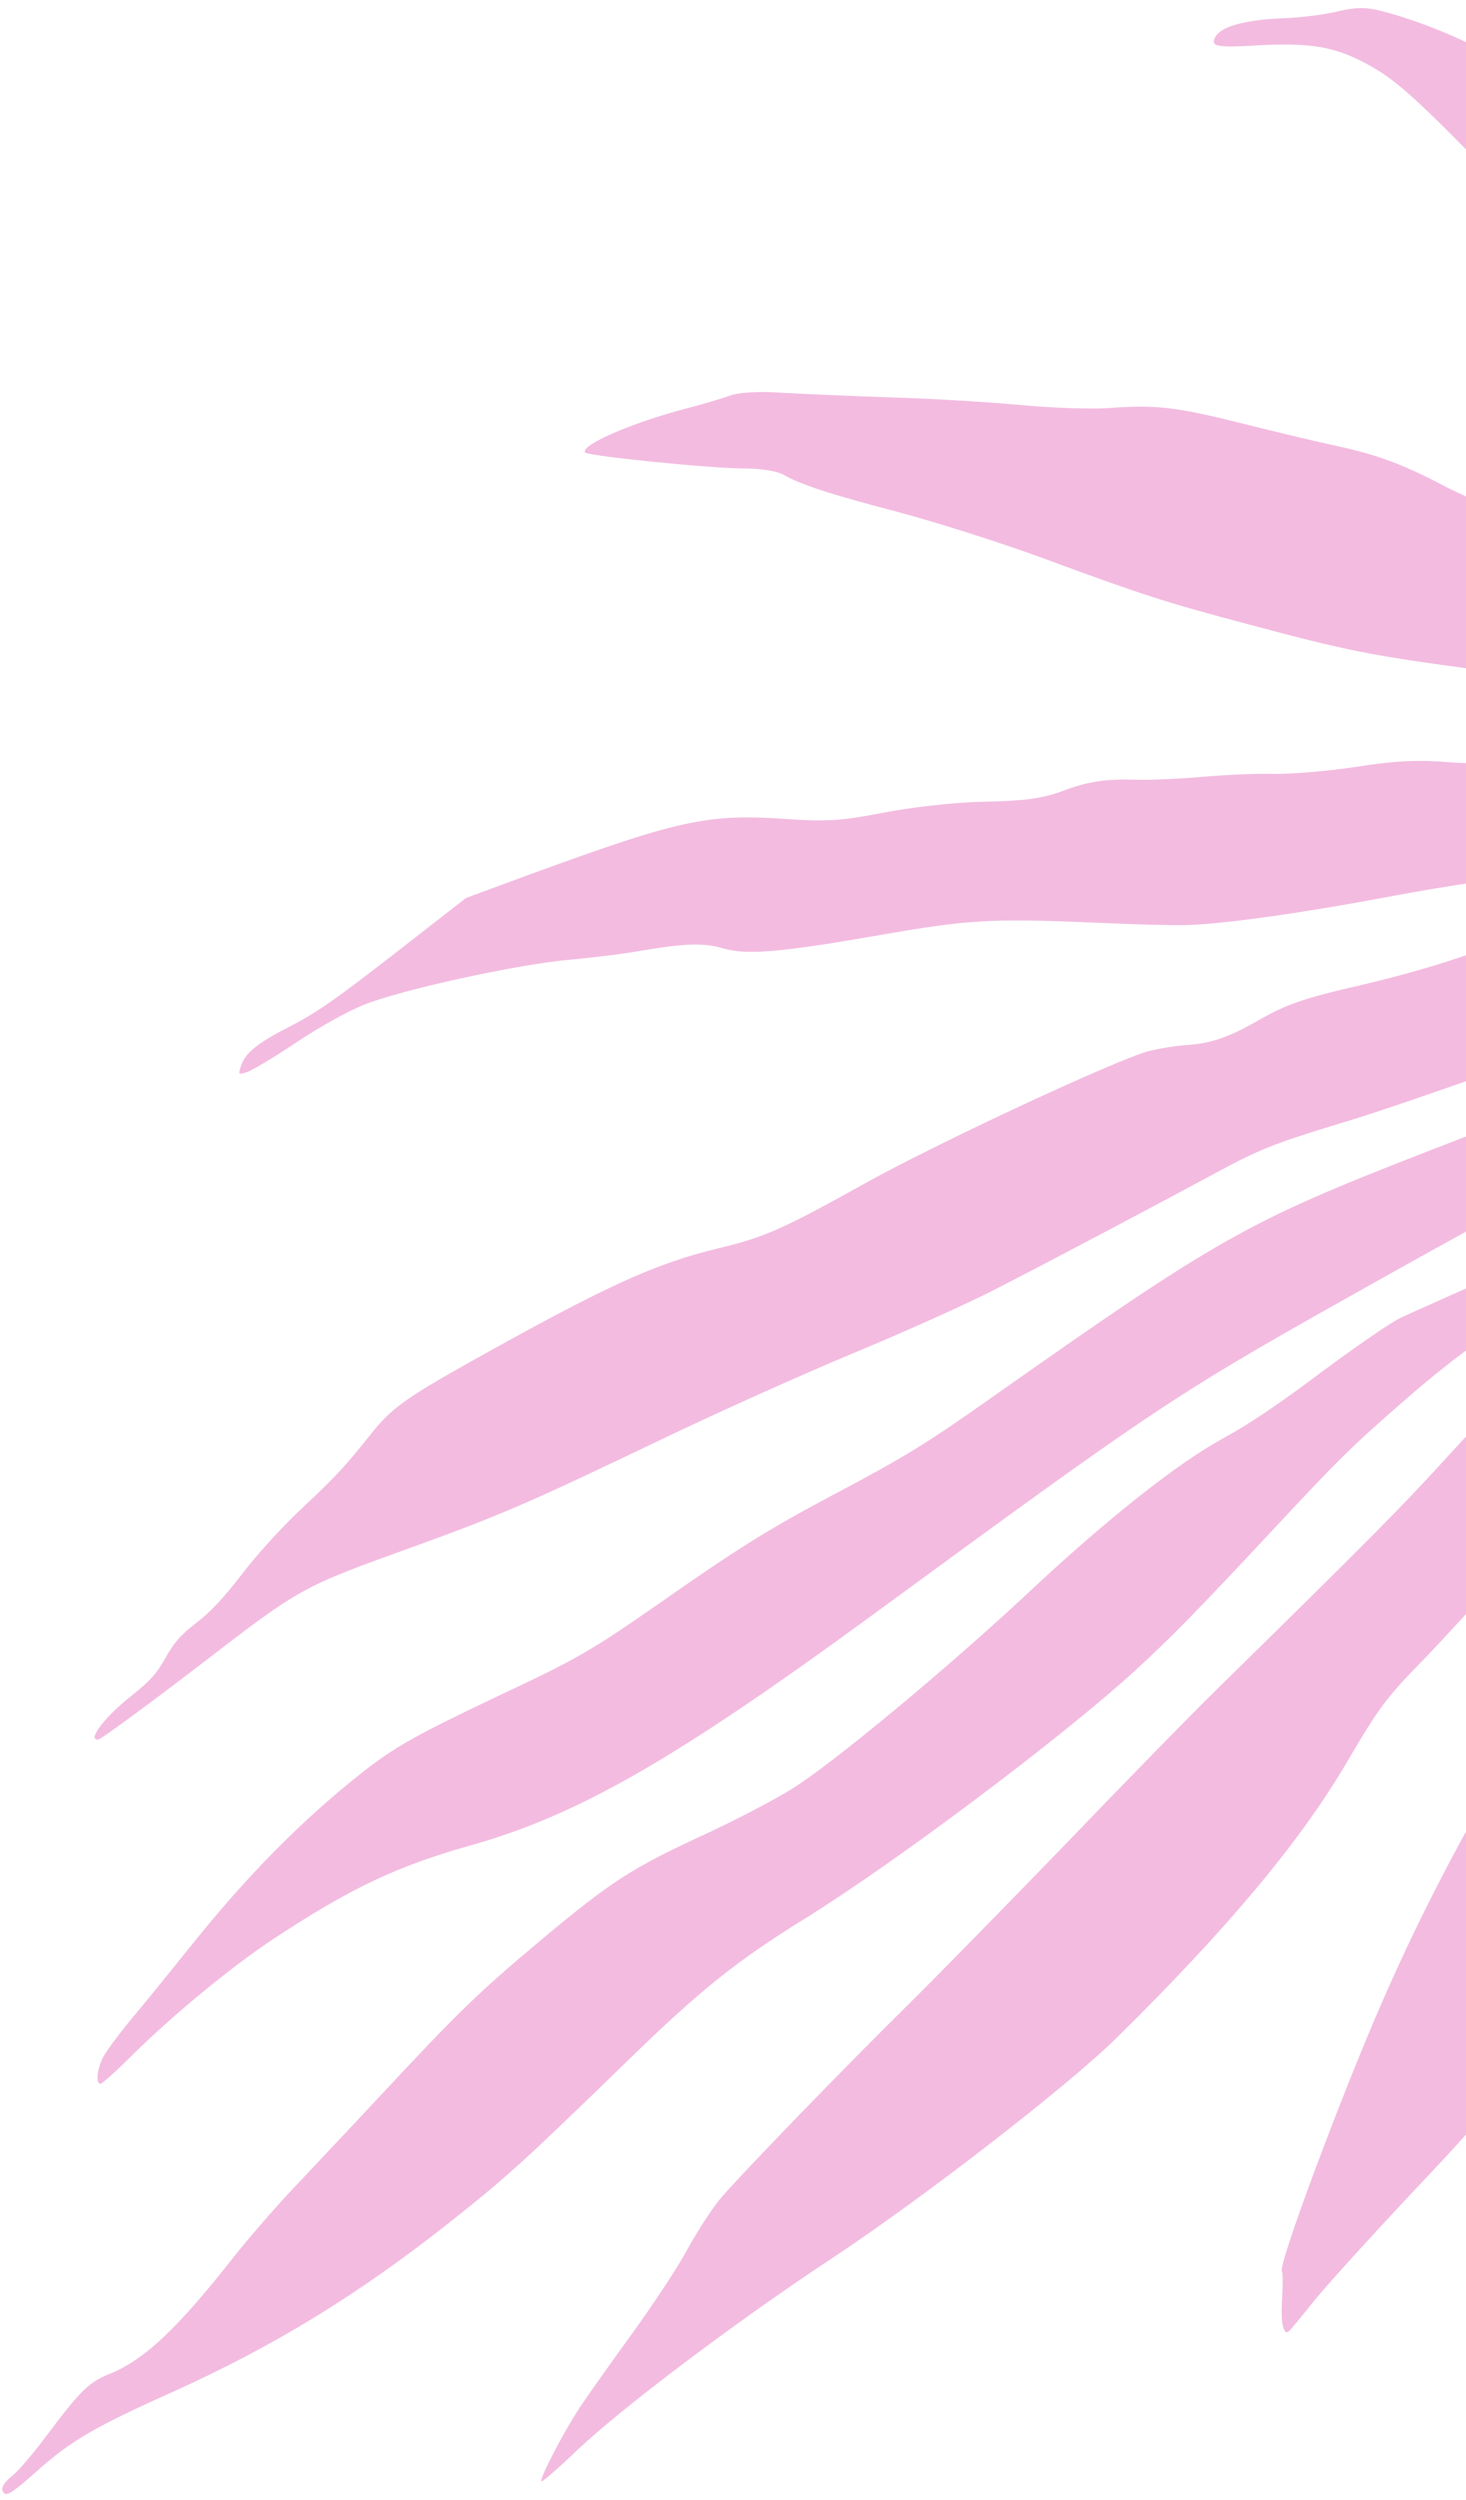 <?xml version="1.0" encoding="UTF-8"?> <svg xmlns="http://www.w3.org/2000/svg" width="176" height="300" viewBox="0 0 176 300" fill="none"> <path d="M0.604 299.222C0.964 299.411 1.857 298.81 4.352 296.573C8.519 292.856 11.327 291.216 21.007 286.882C33.021 281.441 43.058 275.296 53.972 266.665C60.902 261.185 62.976 259.281 75.273 247.341C84.192 238.652 88.499 235.246 96.77 230.129C107.74 223.299 127.36 208.573 136.174 200.548C140.717 196.375 143.453 193.579 152.351 184.063C160.613 175.209 161.981 173.81 168.558 168.082C175.102 162.379 180.482 158.599 183.481 157.599C185.749 156.806 189.399 154.5 200.178 147.03C209.772 140.392 215.254 137.006 220.453 134.529C224.217 132.765 225.055 132.893 223.226 134.973C220.994 137.476 210.315 145.605 202.166 150.942C190.03 158.958 182.347 165.35 174.019 174.521C168.421 180.688 164.492 184.639 145.971 202.82C142.885 205.84 134.709 214.205 127.784 221.422C120.833 228.607 112.527 237.074 109.37 240.203C101.934 247.508 88.739 261.107 86.416 263.894C85.423 265.101 83.7 267.781 82.548 269.852C81.454 271.93 78.498 276.378 76.042 279.797C73.594 283.157 70.71 287.231 69.644 288.812C67.538 292.006 64.614 297.694 65.02 297.742C65.195 297.762 67.125 296.077 69.31 293.98C74.793 288.8 88.521 278.47 99.797 271.029C110.561 263.94 128.17 250.331 134.082 244.495C147.398 231.38 156.035 221.069 161.674 211.494C165.525 204.915 166.499 203.618 170.733 199.32C172.737 197.261 178.594 190.889 183.706 185.106C203.498 162.809 214.185 151.562 226.084 140.517C233.271 133.831 247.659 121.872 251.251 119.559C255.665 116.753 258.426 115.519 258.914 116.135C259.375 116.719 258.747 117.322 247.081 128.13C226.628 146.995 222.919 150.825 215.796 160.255C210.958 166.717 204.979 175.664 202.662 179.923C201.692 181.692 199.84 184.475 198.503 186.112C186.023 201.414 174.583 220.428 166.018 240.016C161.061 251.319 153.382 271.893 153.895 272.542C154.023 272.705 154.022 274.234 153.918 275.899C153.743 278.674 154.058 280.27 154.739 279.732C154.868 279.63 156.302 277.916 157.886 275.925C159.528 273.941 164.451 268.518 168.848 263.828C178.134 254.005 179.127 252.798 181.822 247.819C183.052 245.581 185.17 242.535 187.318 239.992C189.778 237.045 192.117 233.613 195.226 228.36C197.671 224.264 202.236 216.857 205.402 211.874C215.972 195.288 219.24 189.171 224.405 176.333C229.634 163.443 231.911 159.533 240.172 149.678C242.67 146.647 247.408 140.791 250.654 136.642C253.9 132.493 258.008 127.504 259.74 125.501C265.19 119.346 275.612 110.892 276.4 111.956C276.548 112.209 276.568 113.3 276.401 114.487L276.127 116.602L270.282 121.857C250.083 140.046 239.555 154.489 234.431 171.04C231.994 178.873 231.884 184.392 233.897 199.517C234.551 204.537 234.529 204.976 233.438 207.789C231.975 211.53 230.95 218.353 230.956 223.886C231.072 236.08 233.233 249.928 235.59 253.707C237.601 256.915 238.598 260.239 239.333 265.828C240.378 274.072 241.629 278.514 242.665 277.695C243.215 277.26 244.036 272.972 244.126 270.158C244.271 264.085 244.786 260.409 246.428 254.1C249.102 243.969 249.45 238.685 248.896 215.287C248.483 198.792 249.261 192.587 253.256 180.199C255.456 173.397 256.502 169.195 257.036 165.344C258.207 156.508 259.042 154.635 270.598 134.105C275.153 126.02 279.715 117.878 280.756 115.999C282.761 112.41 285.551 109.149 285.888 110.042C285.978 110.288 285.325 111.859 284.459 113.493C283.593 115.127 282.126 118.397 281.237 120.734C279.154 126.021 277.459 129.734 274.699 134.764C270.891 141.731 269.886 144.319 269.373 148.996C268.781 154.105 269.187 159.743 270.806 168.113C273.022 179.701 275.677 187.252 280.376 195.19C281.733 197.439 286.719 204.675 291.464 211.206C299.528 222.336 304.404 229.765 305.821 233.021C306.114 233.791 306.626 234.705 306.883 235.029C307.806 236.197 307.852 233.26 306.983 230.098C306.52 228.513 306.003 225.864 305.811 224.223C304.878 216.787 303.448 212.117 294.897 187.925C285.695 161.98 283.425 153.386 283.134 143.966C283.013 139.685 284.329 128.836 285.466 124.351C286.32 121.038 288.922 115.342 290.317 113.712C291.102 112.774 291.251 112.762 291.815 113.476C292.251 114.028 292.34 115.803 292.125 118.926C291.634 125.959 293.146 130.933 297.969 138.562C302.728 145.978 313.389 158.06 316.492 159.456C319.087 160.673 321.736 162.691 324.812 165.849C326.674 167.804 328.32 169.086 329.819 169.851C338.291 174.173 349.209 186.315 353.454 196.142C355.822 201.599 355.771 201.534 356.111 197.837C356.931 189.489 351.442 175.427 342.768 163.46C338.024 156.929 334.785 154.165 318.057 142.398C313.709 139.297 305.689 132.351 303.868 130.048C303.303 129.334 302.35 127.662 301.769 126.329C301.169 124.905 300.221 123.44 299.424 122.698C298.152 121.49 298.159 121.431 298.707 117.465C299.96 108.933 301.418 106.251 307.507 101.436C309.579 99.797 312.171 97.483 313.338 96.296L315.439 94.16L320.458 92.986C326.259 91.668 331.318 90.145 337.698 87.895C340.244 86.988 342.97 86.309 344.029 86.316C347.229 86.369 349.689 85.952 355.078 84.38C360.926 82.655 364.134 82.386 371.894 82.946C374.81 83.171 380.959 83.16 385.574 82.938C395.397 82.446 396.564 82.525 402.617 83.855C407.207 84.866 411.246 84.783 412.736 83.605C413.934 82.657 414.089 75.732 412.935 74.272C412.499 73.72 410.137 73.795 400.783 74.548C396.684 74.889 392.18 74.918 389.742 74.631C386.408 74.209 384.982 74.336 382.669 75.005C379.528 75.959 377.417 76.152 371.217 76.099C365.603 76.056 364.344 76.261 359.399 78.062C354.545 79.845 352.064 80.435 347.216 80.894C342.846 81.292 340.811 81.847 327.976 85.986C316.732 89.605 309.786 91.406 305.785 91.671C299.614 92.121 281.378 92.358 279.211 92.015C274.24 91.253 266.392 87.387 260.361 82.823C257.603 80.733 256.242 79.278 250.73 72.774L244.313 65.193L238.173 60.557L232 55.947L221.925 44.139C212.428 32.929 208.704 29.019 202.183 23.102C189.473 11.691 177.068 4.258 165.847 1.319C163.991 0.836 162.694 0.86 160.575 1.375C159.031 1.753 156.255 2.103 154.364 2.174C149.253 2.367 146.3 3.226 145.777 4.694C145.437 5.596 146.391 5.737 151.252 5.427C156.964 5.128 159.943 5.567 163.361 7.294C167.281 9.256 169.575 11.291 179.798 21.821C191.729 34.112 195.317 38.183 201.876 47.075C210.647 58.965 218.038 66.513 227.35 73.229C231.942 76.506 238.75 80.456 242.62 82.088C245.312 83.229 247.129 83.796 260.389 87.916C266.832 89.94 272.602 92.443 272.907 93.362C273.244 94.519 270.223 95.959 267.953 95.75C265.102 95.474 257.143 93.33 252.261 91.549C248.196 90.071 226.664 80.416 222.281 78.135C215.542 74.605 189.432 64.088 179.839 61.076C178.221 60.562 175.279 59.303 173.309 58.277C168.43 55.702 165.299 54.539 160.104 53.427C157.693 52.908 152.627 51.694 148.883 50.753C141.136 48.812 138.724 48.557 133.147 48.96C131.01 49.12 126.294 48.948 122.656 48.608C119.019 48.268 112.039 47.829 107.142 47.694C102.22 47.526 96.22 47.261 93.794 47.123C91.169 46.932 88.71 47.084 87.728 47.439C86.835 47.775 84.4 48.489 82.306 49.037C75.813 50.744 69.587 53.453 70.254 54.297C70.587 54.719 85.589 56.249 89.506 56.21C91.3 56.215 93.292 56.538 93.955 56.91C96.162 58.17 99.564 59.277 107.729 61.415C112.124 62.58 120.043 65.071 125.318 67.016C137.28 71.425 139.748 72.216 149.82 74.902C161.633 78.058 164.392 78.618 176.47 80.245C182.435 81.065 190.804 82.462 195.026 83.341C199.242 84.279 206.565 85.818 211.328 86.849C216.066 87.848 223.667 89.272 228.258 90.019C240.85 92.031 265.855 97.357 268.192 98.515C269.305 99.058 270.406 99.717 270.56 99.911C271.201 100.722 269.663 101.306 267.05 101.264C264.372 101.272 261.877 100.714 255.769 98.847C249.686 97.013 247.513 96.728 243.749 97.226C239.92 97.776 229.133 97.448 219.452 96.456C213.202 95.808 206.228 94.311 202.267 92.697C200.947 92.159 199.251 91.812 198.535 91.904C197.792 91.964 194.703 91.718 191.659 91.331C187.545 90.787 185.222 90.779 182.697 91.247C180.566 91.614 177.261 91.695 174.081 91.468C170.237 91.134 167.365 91.296 162.78 92.021C159.397 92.535 154.943 92.894 152.917 92.861C150.865 92.796 146.902 92.977 144.107 93.236C141.344 93.47 137.679 93.627 136.04 93.552C132.904 93.448 130.541 93.787 127.833 94.822C125.157 95.831 123.213 96.103 117.463 96.22C114.424 96.304 109.298 96.877 106.017 97.521C101.231 98.458 99.185 98.6 94.953 98.308C84.916 97.597 81.9 98.242 63.071 105.118L55.941 107.75L47.308 114.472C40.133 120.042 37.99 121.526 34.736 123.202C30.765 125.236 29.398 126.369 28.88 128.044C28.598 128.953 28.656 128.96 29.665 128.637C30.246 128.441 32.867 126.895 35.482 125.144C38.447 123.168 41.558 121.445 43.66 120.575C48.043 118.796 62.079 115.711 68.379 115.158C71.084 114.917 74.874 114.451 76.856 114.096C82.287 113.176 84.443 113.106 86.834 113.799C89.65 114.631 93.781 114.264 105.579 112.21C116.267 110.349 118.875 110.185 131.229 110.698C135.881 110.922 140.984 111.052 142.52 110.997C147.005 110.878 156.697 109.488 166.501 107.641C182.078 104.708 193.368 103.742 209.641 103.951C227.327 104.15 226.791 104.204 232.232 102.432C234.953 101.546 238.286 100.703 239.623 100.595C242.857 100.358 257.614 101.712 259.178 102.426C261.561 103.442 260.436 104.016 255.452 104.371C252.78 104.586 246.574 105.591 241.601 106.624C227.469 109.521 210.451 111.431 193.529 111.999C184.494 112.289 181.647 112.749 174.641 115.072C171.791 116.061 166.719 117.435 163.425 118.195C156.565 119.771 154.393 120.486 150.796 122.593C147.522 124.444 145.344 125.217 142.529 125.386C141.284 125.475 139.217 125.791 137.945 126.112C134.34 127.011 112.514 137.153 103.897 141.964C93.804 147.573 91.852 148.432 86.193 149.796C78.505 151.657 72.569 154.4 56.401 163.443C48.631 167.795 46.896 169.062 44.481 172.132C41.553 175.818 40.373 177.121 36.348 180.884C34.041 183.025 31.077 186.265 29.174 188.719C26.922 191.661 25.209 193.49 23.532 194.763C21.661 196.191 20.875 197.128 19.873 198.922C18.8 200.826 18.053 201.68 15.657 203.575C12.548 206.034 10.36 208.925 11.826 208.715C12.188 208.639 17.458 204.788 23.494 200.172C36.252 190.346 35.967 190.519 49.812 185.528C60.406 181.685 63.723 180.222 79.264 172.783C85.899 169.592 96.388 164.883 102.568 162.315C108.749 159.748 116.321 156.343 119.42 154.737C126.392 151.173 139.556 144.19 145.424 141.027C151.013 137.977 152.862 137.253 159.938 135.085C163.104 134.163 168.643 132.314 172.262 131.034C175.882 129.753 183.288 127.271 188.697 125.524C194.106 123.778 201.455 121.288 205.009 120.059C212.003 117.587 215.846 116.656 221.288 116.15C226.046 115.709 229.025 114.883 236.898 111.926C244.713 108.962 249.087 107.77 249.322 108.533C249.571 109.181 247.227 110.876 243.709 112.551C238.102 115.245 225.301 120.359 218.321 122.715C214.217 124.115 207.671 126.286 203.845 127.572C199.986 128.883 193.886 130.754 190.3 131.744C182.25 133.945 182.004 134.034 171.532 138.097C149.63 146.612 146.357 148.463 118.939 167.773C110.995 173.37 108.652 174.801 99.784 179.494C92.26 183.493 88.455 185.869 79.171 192.368C71.202 197.932 69.151 199.132 60.194 203.315C49.86 208.219 47.376 209.604 43.263 212.856C36.138 218.491 29.402 225.347 22.826 233.606C20.626 236.348 17.504 240.188 15.83 242.198C14.188 244.182 12.552 246.373 12.264 247.074C11.632 248.471 11.515 249.987 12.037 250.049C12.244 250.044 13.754 248.691 15.413 247.063C20.276 242.162 27.758 235.982 32.852 232.638C42.088 226.547 47.689 223.91 56.385 221.462C69.308 217.834 80.805 211.273 104.426 194.016C140.167 167.859 140.866 167.412 165.781 153.456C187.3 141.395 194.349 137.929 220.155 126.696C226.53 123.975 233.351 120.953 235.311 120.036C238.699 118.464 240.45 118.081 238.993 119.234C237.924 120.079 211.212 136.089 203.086 140.723C193.219 146.417 185.211 150.535 177.09 154.11C173.365 155.79 169.304 157.578 168.153 158.119C166.937 158.711 162.911 161.474 158.598 164.674C153.379 168.59 149.903 170.917 146.921 172.538C141.331 175.587 132.847 182.297 123.144 191.394C113.941 199.991 99.974 211.617 95.095 214.632C93.095 215.897 88.619 218.224 85.165 219.848C75.905 224.113 73.653 225.525 65.024 232.718C57.399 239.117 55.215 241.214 45.474 251.66C42.347 255.029 37.925 259.687 35.642 262.125C33.334 264.53 30.005 268.376 28.181 270.662C21.313 279.416 17.353 283.128 13.215 284.818C10.655 285.841 9.657 286.841 5.553 292.301C4.021 294.357 2.217 296.469 1.601 296.956C0.274 298.006 -0.053 298.791 0.604 299.222Z" fill="#F3BBE0"></path> </svg> 